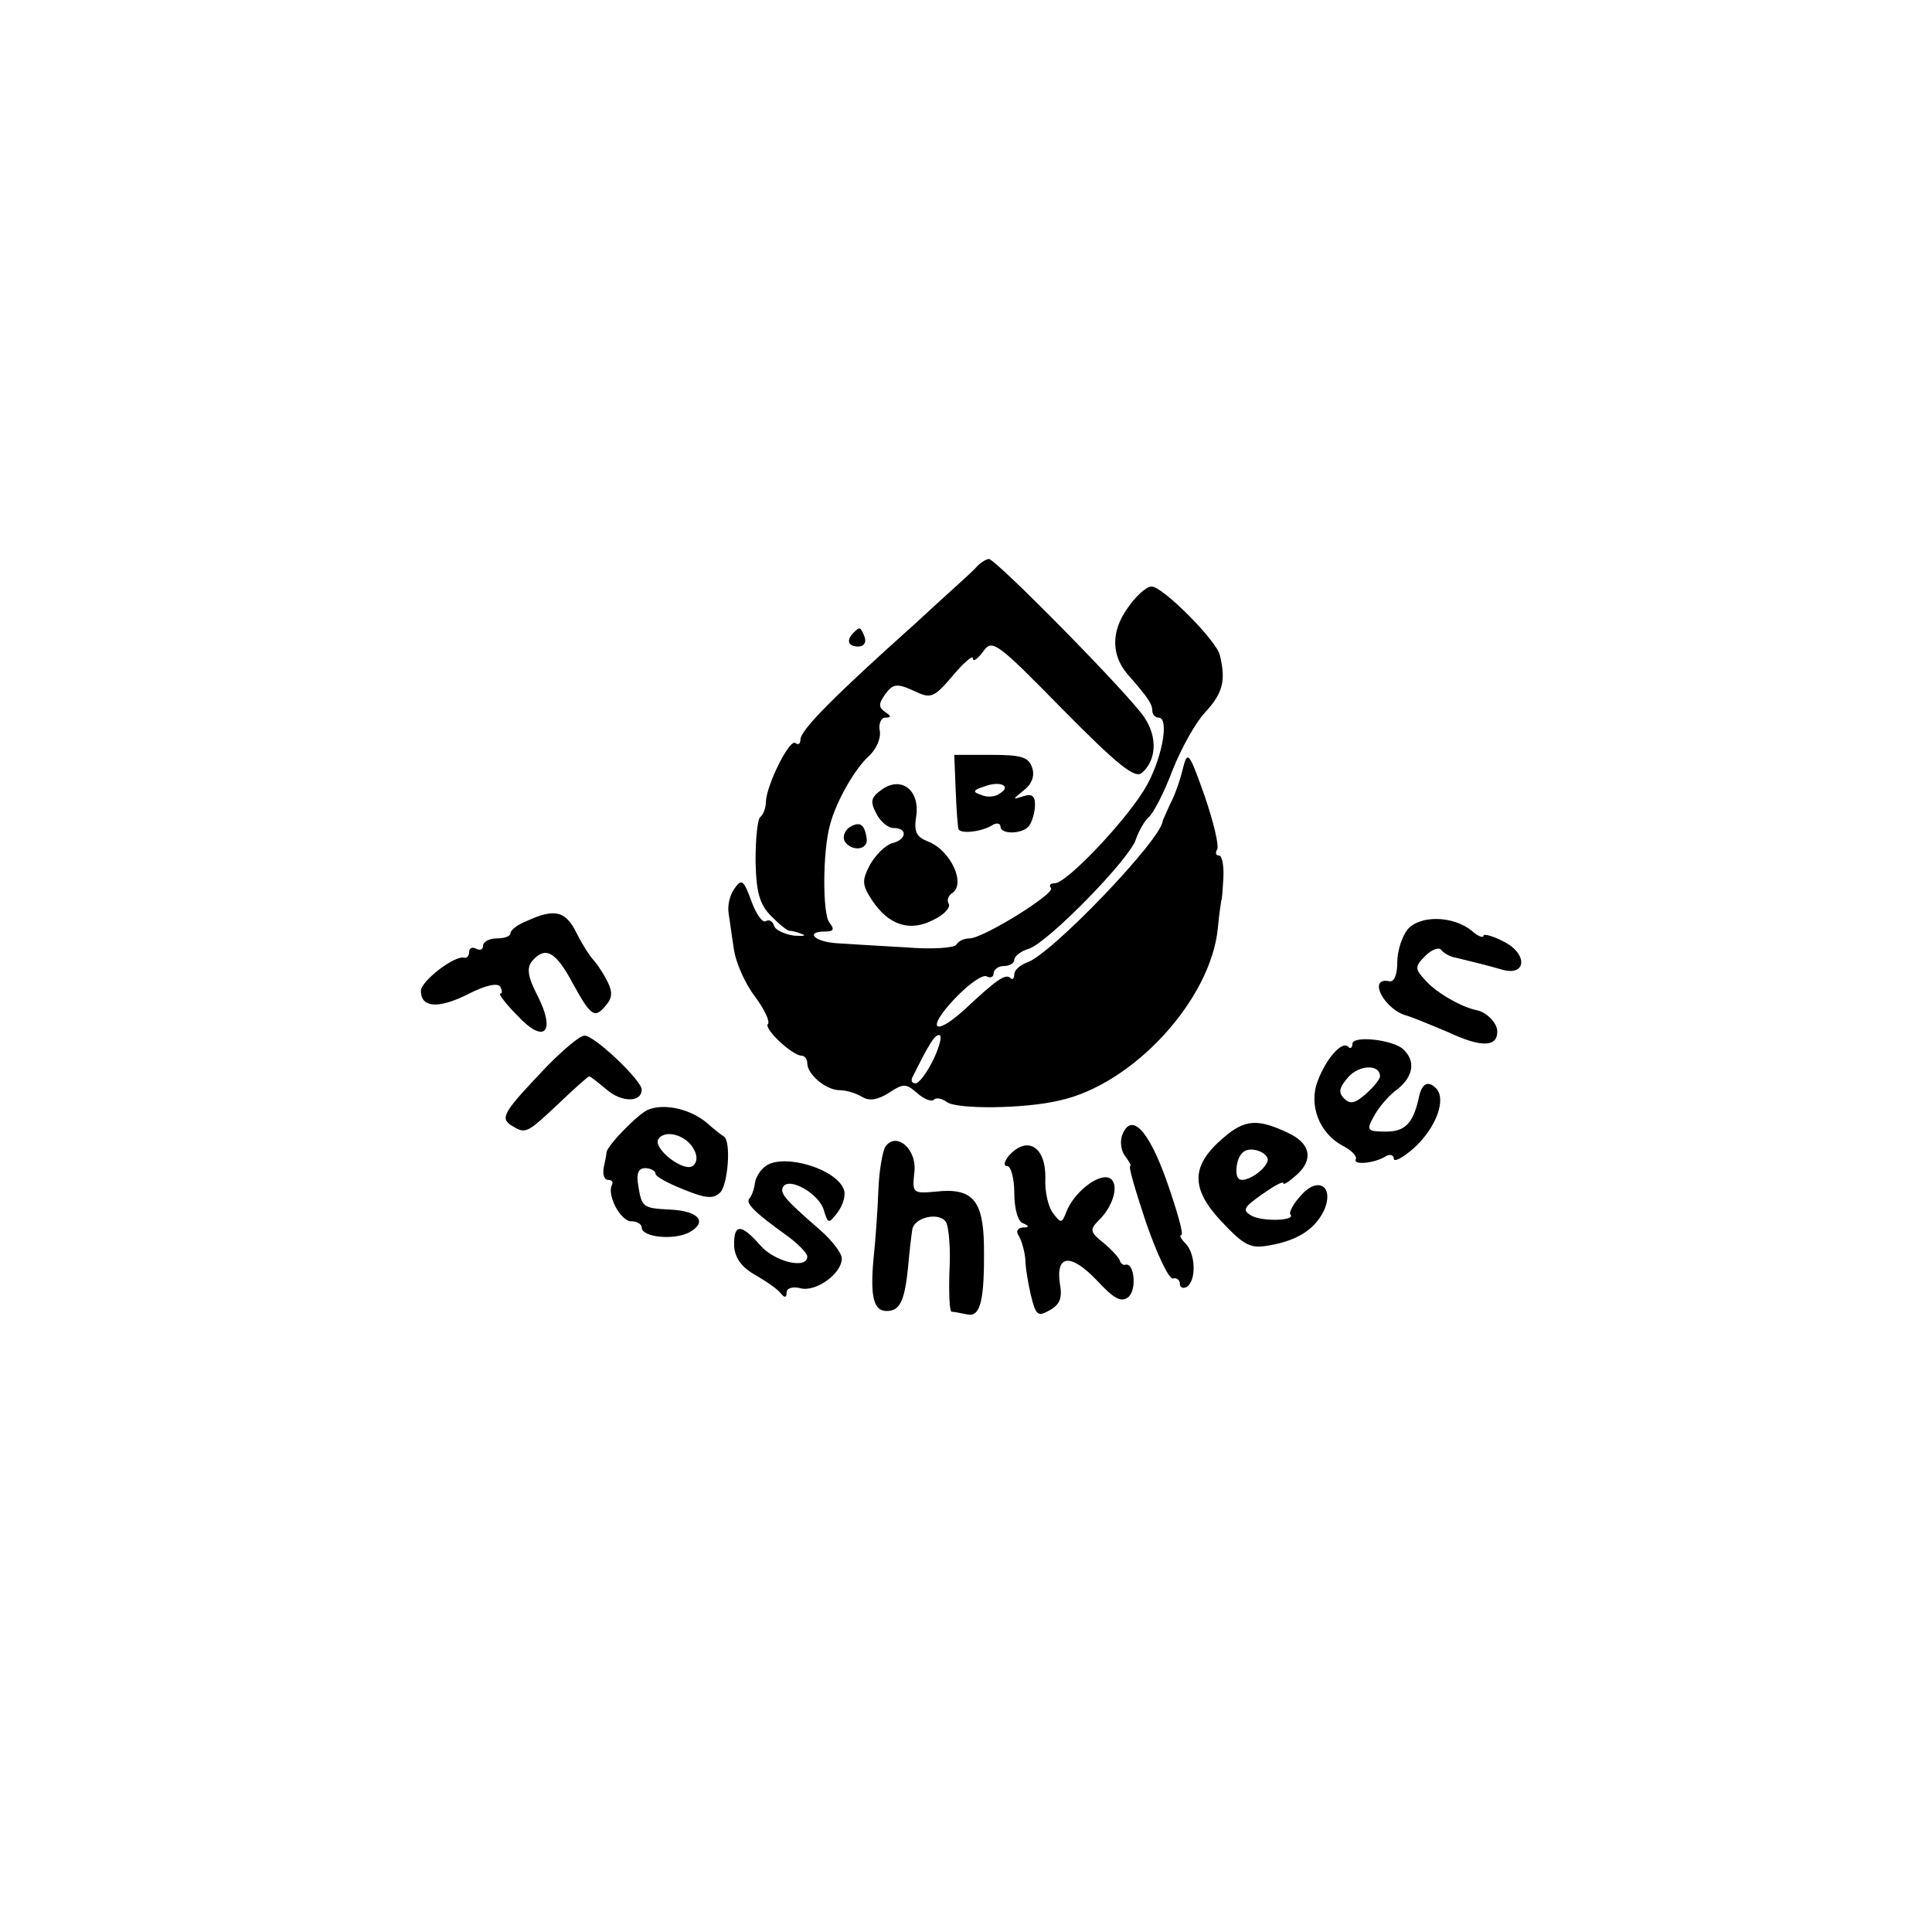 <?xml version="1.0" standalone="no"?>
<!DOCTYPE svg PUBLIC "-//W3C//DTD SVG 20010904//EN"
 "http://www.w3.org/TR/2001/REC-SVG-20010904/DTD/svg10.dtd">
<svg version="1.0" xmlns="http://www.w3.org/2000/svg"
 width="280pt" height="280pt" viewBox="0 0 280 280"
 preserveAspectRatio="xMidYMid meet">
<g transform="translate(0,280) scale(0.1,-0.1)"
fill="#000000" stroke="none">
<path d="M1414 1977 c-6 -7 -47 -43 -89 -82 -115 -103 -165 -153 -165 -167 0
-6 -3 -8 -7 -5 -8 8 -42 -60 -43 -85 0 -9 -4 -19 -8 -22 -4 -2 -7 -31 -7 -64
1 -46 6 -63 23 -80 12 -12 24 -22 27 -21 3 0 11 -2 18 -5 6 -2 1 -3 -12 -2
-14 2 -27 8 -29 14 -2 7 -8 10 -12 7 -5 -3 -14 10 -21 29 -11 30 -14 33 -24
19 -7 -9 -11 -25 -9 -37 2 -12 5 -36 8 -54 3 -18 16 -48 30 -66 14 -19 22 -36
19 -40 -7 -6 35 -46 49 -46 4 0 8 -5 8 -11 0 -16 27 -39 47 -39 10 0 25 -5 33
-10 10 -6 22 -4 38 6 21 14 25 14 41 0 10 -9 21 -13 24 -10 4 4 12 2 19 -3 14
-11 113 -10 163 2 107 23 220 146 230 250 2 22 5 40 5 40 1 0 2 15 3 33 1 17
-2 32 -6 32 -5 0 -6 4 -3 9 3 5 -5 39 -18 77 -23 65 -25 67 -32 39 -4 -17 -12
-39 -18 -50 -5 -11 -10 -22 -11 -25 -2 -27 -163 -195 -197 -205 -10 -4 -18
-11 -18 -17 0 -6 -3 -9 -6 -5 -7 6 -20 -3 -66 -46 -45 -41 -56 -28 -14 16 20
21 40 35 46 32 5 -3 10 -1 10 4 0 6 7 11 15 11 8 0 15 4 15 9 0 5 10 13 21 16
28 9 146 130 155 158 4 12 12 26 18 32 7 5 23 36 35 68 13 33 34 70 47 84 26
28 31 46 22 83 -4 21 -83 100 -99 100 -8 0 -24 -15 -36 -33 -23 -33 -22 -67 1
-94 29 -33 36 -43 36 -53 0 -5 4 -10 9 -10 17 0 4 -65 -21 -105 -31 -50 -113
-135 -129 -135 -7 0 -9 -3 -6 -7 8 -7 -98 -73 -118 -73 -8 0 -16 -4 -19 -9 -3
-5 -36 -7 -73 -4 -38 2 -83 5 -100 6 -33 2 -47 17 -17 17 12 0 14 3 6 13 -10
12 -10 103 1 142 9 34 36 81 56 99 11 10 18 26 16 37 -2 10 2 19 8 19 9 0 9 2
0 8 -10 7 -10 12 0 26 11 15 17 16 41 5 25 -12 29 -11 57 22 16 19 29 30 29
25 0 -6 7 -1 15 10 13 18 19 14 115 -84 80 -81 105 -101 115 -92 21 18 23 52
3 81 -23 34 -215 229 -225 229 -5 -1 -13 -6 -19 -13z m-61 -712 c-9 -19 -21
-35 -26 -35 -5 0 -7 3 -5 8 24 48 32 62 39 62 5 0 1 -16 -8 -35z"/>
<path d="M1237 1883 c-11 -11 -8 -20 7 -20 8 0 12 6 9 14 -6 15 -7 15 -16 6z"/>
<path d="M1385 1656 c1 -28 3 -54 4 -57 1 -8 33 -5 49 5 6 4 12 3 12 -2 0 -12
34 -11 42 2 4 6 8 19 8 30 0 13 -5 16 -17 12 -16 -5 -16 -5 0 8 12 9 17 21 13
33 -5 16 -16 19 -60 19 l-53 0 2 -50z m64 -6 c-6 -5 -19 -6 -27 -2 -13 4 -12
7 4 12 23 9 41 1 23 -10z"/>
<path d="M1277 1655 c-15 -11 -16 -17 -7 -34 6 -12 17 -21 25 -21 21 0 19 -17
-2 -22 -10 -3 -24 -17 -32 -31 -12 -23 -12 -29 3 -52 24 -36 55 -46 89 -28 15
7 25 18 22 23 -3 5 -1 11 4 15 22 13 -1 62 -33 75 -18 7 -22 14 -18 38 5 38
-23 58 -51 37z"/>
<path d="M1231 1601 c-7 -5 -10 -14 -7 -20 10 -16 35 -13 32 4 -3 21 -10 25
-25 16z"/>
<path d="M763 1465 c-13 -5 -23 -13 -23 -17 0 -5 -9 -8 -20 -8 -11 0 -20 -5
-20 -11 0 -5 -4 -7 -10 -4 -5 3 -10 1 -10 -4 0 -6 -3 -10 -7 -9 -14 4 -63 -34
-63 -48 0 -25 26 -26 68 -5 25 13 43 17 47 11 3 -6 3 -10 0 -10 -3 0 8 -15 25
-32 39 -42 56 -24 29 29 -14 27 -16 40 -8 50 19 22 34 15 59 -32 27 -49 32
-52 49 -31 9 11 9 20 -1 38 -7 13 -16 25 -19 28 -3 3 -14 19 -23 37 -16 33
-32 37 -73 18z"/>
<path d="M2040 1453 c-8 -10 -15 -31 -15 -48 0 -19 -5 -29 -12 -27 -32 6 -6
-42 26 -50 7 -2 34 -13 60 -24 47 -22 71 -22 71 1 0 12 -15 28 -30 31 -21 4
-58 25 -73 42 -17 18 -17 21 -1 37 9 9 20 13 23 8 3 -4 13 -10 21 -11 29 -7
45 -11 66 -17 36 -11 39 22 4 40 -17 9 -30 12 -30 9 0 -4 -8 -1 -17 7 -27 22
-75 23 -93 2z"/>
<path d="M795 1257 c-65 -68 -71 -77 -54 -88 21 -13 22 -12 68 31 23 22 43 40
45 40 2 0 13 -9 25 -19 22 -19 51 -19 51 0 0 13 -69 79 -83 78 -7 0 -30 -20
-52 -42z"/>
<path d="M1960 1287 c0 -5 -3 -8 -6 -4 -9 9 -32 -17 -44 -49 -14 -35 2 -76 35
-94 14 -7 22 -16 20 -20 -5 -9 27 -6 43 4 6 4 12 2 12 -3 0 -6 13 1 29 15 32
29 48 71 32 87 -12 12 -21 6 -25 -15 -8 -36 -20 -48 -47 -48 -28 0 -29 2 -18
22 7 13 22 31 35 40 22 18 26 40 8 57 -14 14 -74 21 -74 8z m40 -47 c0 -4 -9
-15 -20 -25 -16 -14 -23 -16 -32 -7 -9 9 -7 16 6 31 16 18 46 19 46 1z"/>
<path d="M940 1192 c-14 -5 -59 -51 -61 -62 0 -3 -2 -13 -4 -22 -2 -10 1 -18
6 -18 6 0 8 -3 6 -7 -8 -14 12 -53 28 -53 8 0 15 -4 15 -9 0 -14 46 -19 69 -7
27 15 14 31 -28 33 -39 2 -41 3 -46 35 -3 17 0 25 10 25 8 0 15 -4 15 -8 0 -4
18 -14 41 -23 32 -13 43 -14 53 -4 11 12 16 74 5 81 -2 1 -14 10 -25 20 -24
20 -61 28 -84 19z m64 -55 c7 -11 7 -20 1 -26 -12 -12 -59 24 -51 38 9 14 38
7 50 -12z"/>
<path d="M1773 1151 c-47 -40 -48 -73 -3 -121 33 -35 42 -40 69 -35 42 7 67
24 80 51 15 35 -9 50 -34 21 -11 -12 -17 -24 -15 -27 9 -9 -39 -11 -56 -2 -14
8 -12 12 15 31 17 12 31 20 31 16 0 -3 9 3 20 13 24 22 19 45 -13 60 -44 21
-63 20 -94 -7z m64 -34 c-5 -15 -35 -33 -42 -25 -4 4 -4 15 -1 26 5 14 13 18
27 15 11 -3 18 -10 16 -16z"/>
<path d="M1626 1154 c-3 -9 -1 -23 5 -30 6 -8 9 -14 7 -14 -3 0 8 -37 23 -82
16 -46 33 -82 39 -81 5 2 10 -2 10 -8 0 -5 5 -7 10 -4 14 9 13 48 -2 63 -7 7
-9 12 -6 12 4 0 -6 35 -21 78 -27 76 -52 101 -65 66z"/>
<path d="M1283 1138 c-4 -7 -9 -35 -10 -63 -1 -27 -4 -72 -7 -99 -5 -55 0 -76
19 -76 19 0 26 14 31 63 2 23 5 48 6 54 2 19 39 27 49 12 4 -7 7 -39 5 -71 -1
-32 0 -58 3 -59 3 0 13 -2 23 -4 19 -4 25 20 24 100 -1 66 -17 84 -70 78 -33
-3 -34 -2 -31 27 5 34 -26 61 -42 38z"/>
<path d="M1462 1125 c-7 -9 -8 -15 -2 -15 5 0 10 -18 10 -39 0 -22 5 -42 13
-44 9 -4 9 -6 -1 -6 -8 -1 -10 -6 -5 -13 4 -7 8 -22 9 -33 0 -11 4 -35 8 -52
7 -29 10 -32 27 -22 15 8 19 18 15 39 -6 42 16 44 54 4 24 -26 35 -32 45 -24
13 10 9 51 -4 47 -3 -1 -7 2 -8 6 -1 4 -12 16 -24 26 -19 15 -20 19 -7 32 23
22 31 56 15 62 -16 6 -50 -21 -61 -48 -7 -18 -8 -19 -20 -3 -7 9 -12 32 -11
50 1 46 -26 63 -53 33z"/>
<path d="M1111 1111 c-8 -5 -16 -17 -17 -26 -1 -9 -5 -19 -8 -22 -6 -7 9 -21
52 -52 17 -12 32 -27 32 -32 0 -19 -47 -8 -68 16 -28 32 -39 32 -38 -1 1 -17
11 -31 31 -42 17 -10 33 -21 37 -27 5 -6 8 -6 8 2 0 6 9 9 20 6 22 -6 60 21
60 43 0 8 -14 26 -31 41 -53 46 -59 54 -54 63 9 15 53 -11 59 -34 6 -20 7 -20
20 -3 8 11 12 25 9 33 -11 30 -85 52 -112 35z"/>
</g>
</svg>
